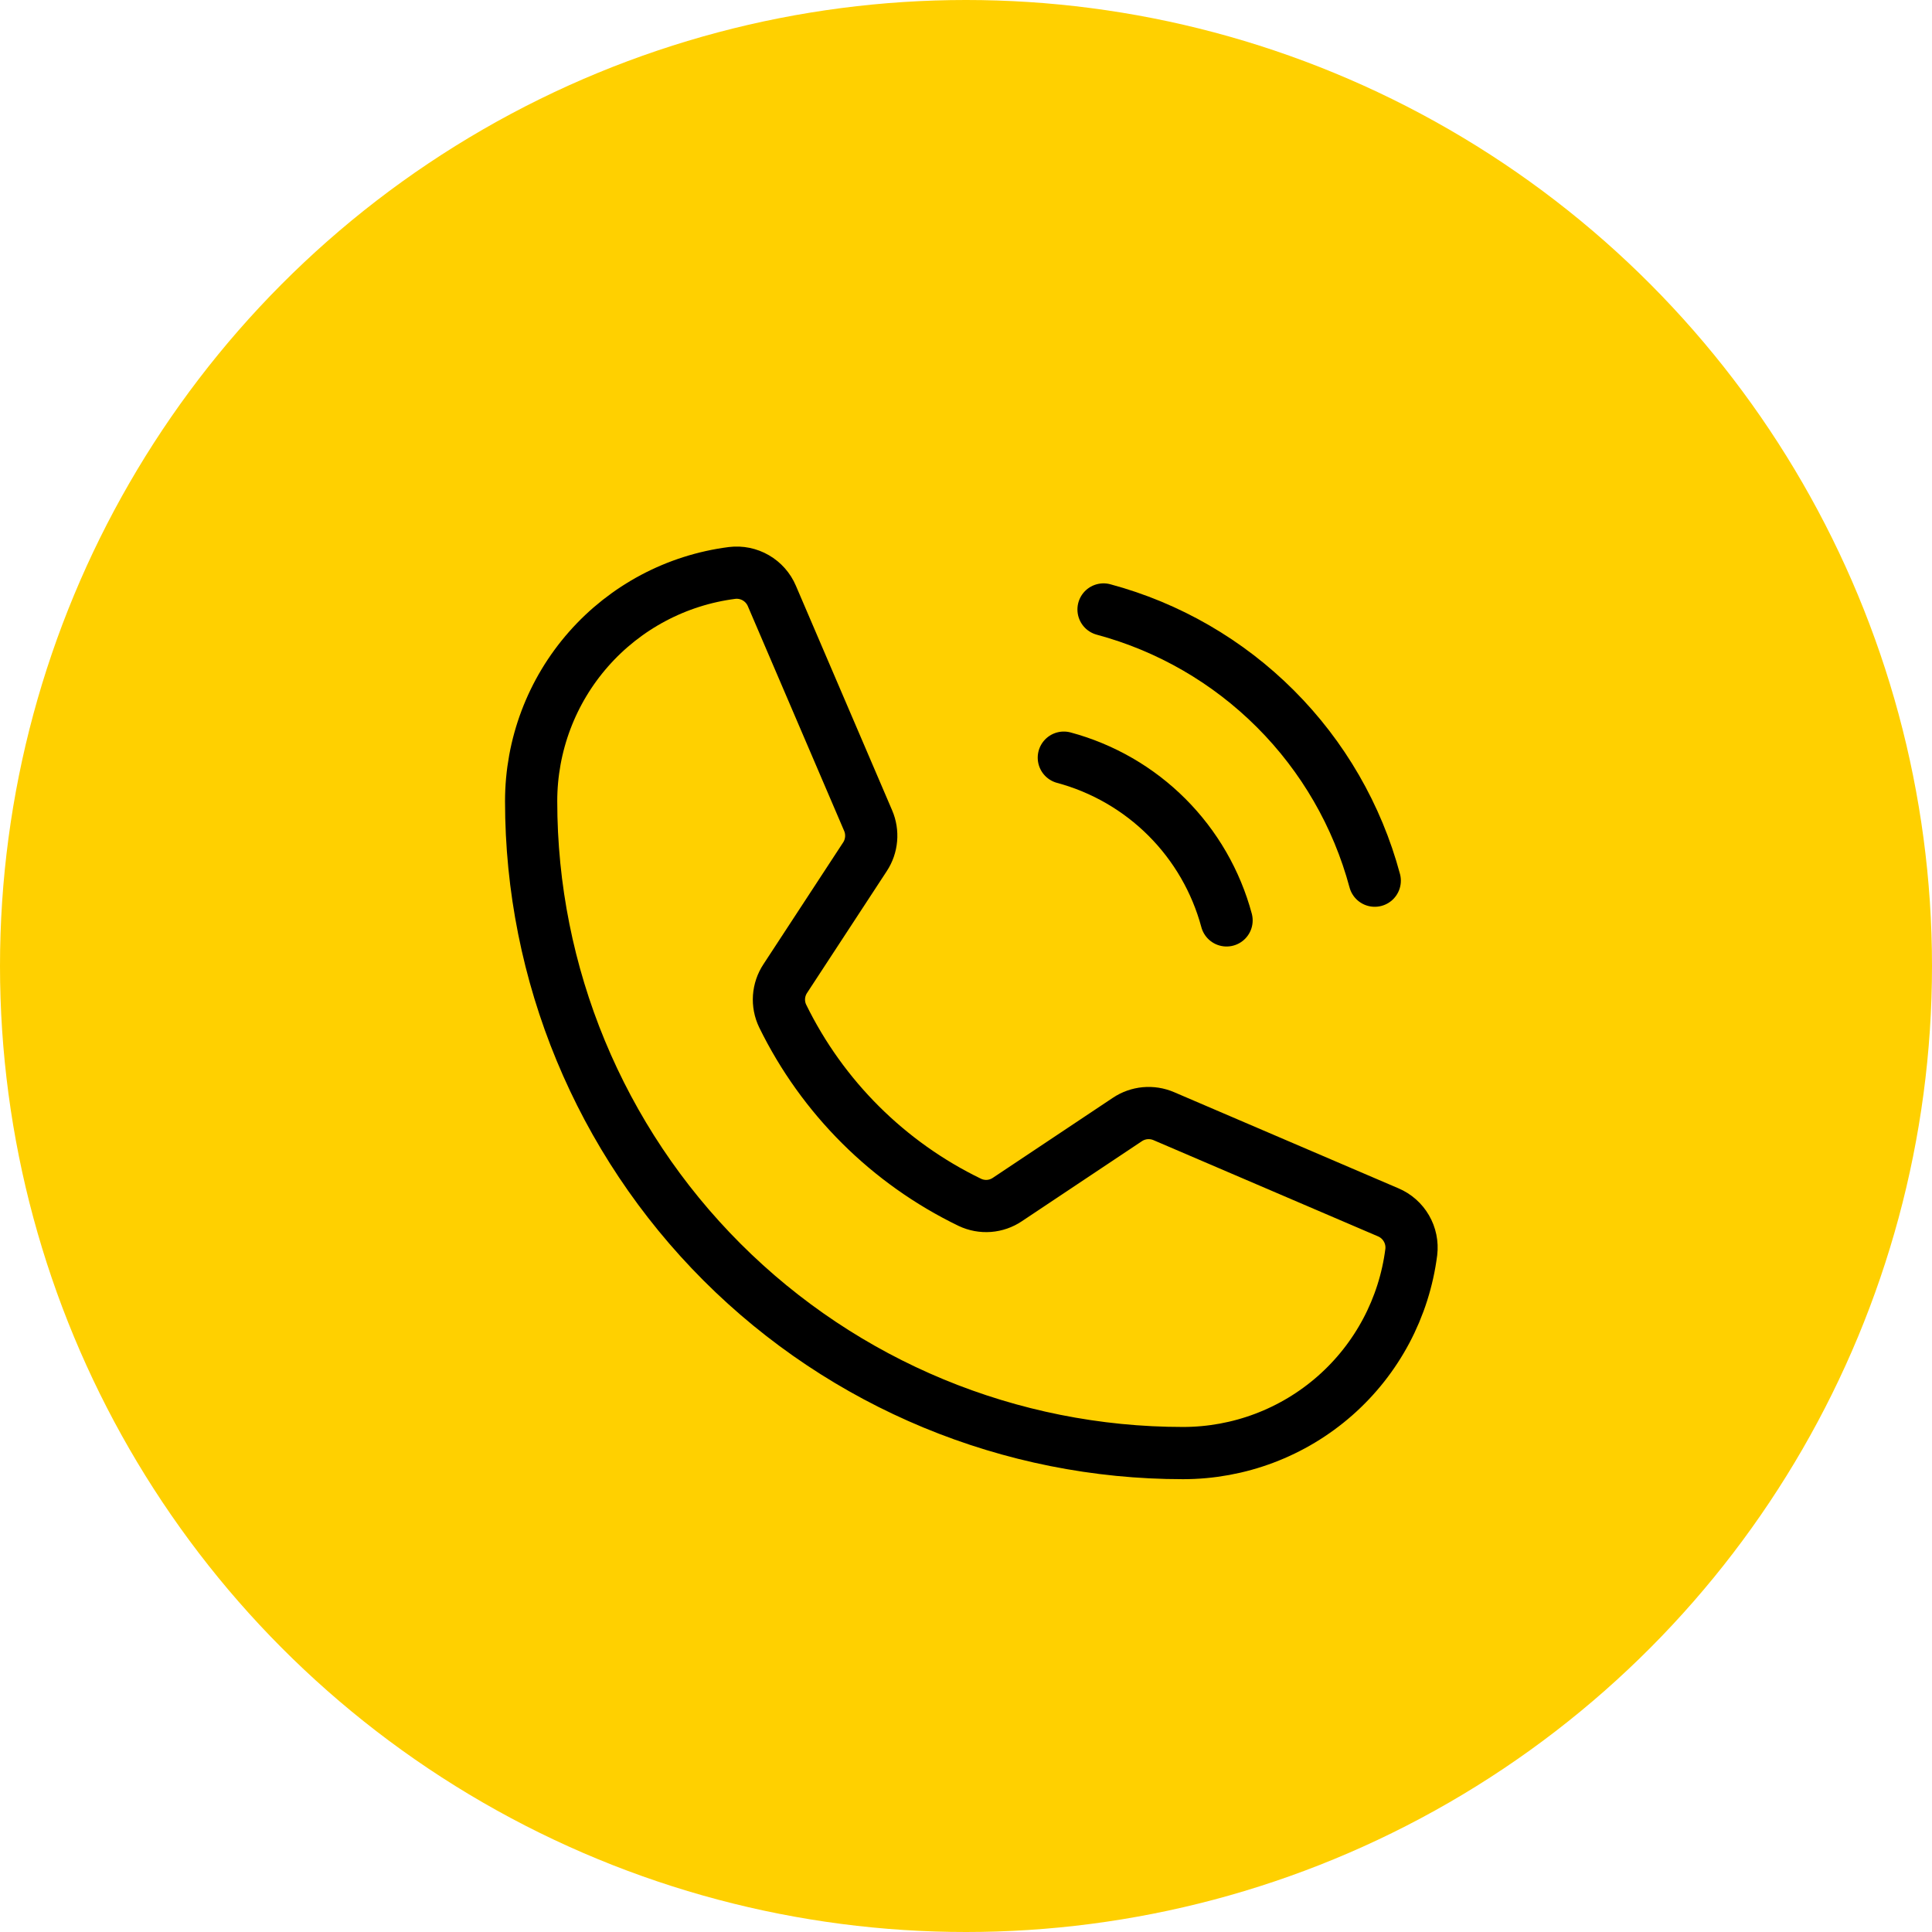 <?xml version="1.0" encoding="UTF-8"?> <svg xmlns="http://www.w3.org/2000/svg" width="74" height="74" viewBox="0 0 74 74" fill="none"> <circle cx="37" cy="37" r="37" fill="#FFD000"></circle> <path d="M42.268 23.344C44.758 24.013 47.028 25.326 48.851 27.149C50.675 28.972 51.987 31.242 52.656 33.732" stroke="black" stroke-width="2" stroke-linecap="round" stroke-linejoin="round"></path> <path d="M40.747 29.02C42.241 29.422 43.603 30.209 44.697 31.303C45.791 32.397 46.578 33.759 46.98 35.253" stroke="black" stroke-width="2" stroke-linecap="round" stroke-linejoin="round"></path> <path d="M29.978 38.915C31.502 42.03 34.026 44.543 37.148 46.053C37.376 46.161 37.629 46.208 37.881 46.189C38.133 46.17 38.376 46.085 38.585 45.944L43.182 42.879C43.385 42.743 43.619 42.661 43.862 42.638C44.105 42.616 44.35 42.655 44.575 42.751L53.174 46.436C53.466 46.56 53.71 46.776 53.869 47.051C54.028 47.325 54.093 47.644 54.055 47.959C53.783 50.086 52.746 52.041 51.136 53.458C49.527 54.874 47.457 55.656 45.312 55.656C38.69 55.656 32.34 53.026 27.657 48.343C22.974 43.66 20.344 37.31 20.344 30.688C20.344 28.543 21.125 26.473 22.542 24.864C23.959 23.254 25.914 22.217 28.041 21.945C28.356 21.907 28.675 21.972 28.949 22.131C29.224 22.29 29.44 22.534 29.564 22.826L33.252 31.432C33.348 31.655 33.386 31.898 33.365 32.139C33.344 32.38 33.264 32.613 33.131 32.815L30.077 37.482C29.938 37.692 29.856 37.934 29.838 38.186C29.821 38.437 29.869 38.688 29.978 38.915V38.915Z" stroke="black" stroke-width="2" stroke-linecap="round" stroke-linejoin="round"></path> </svg> 